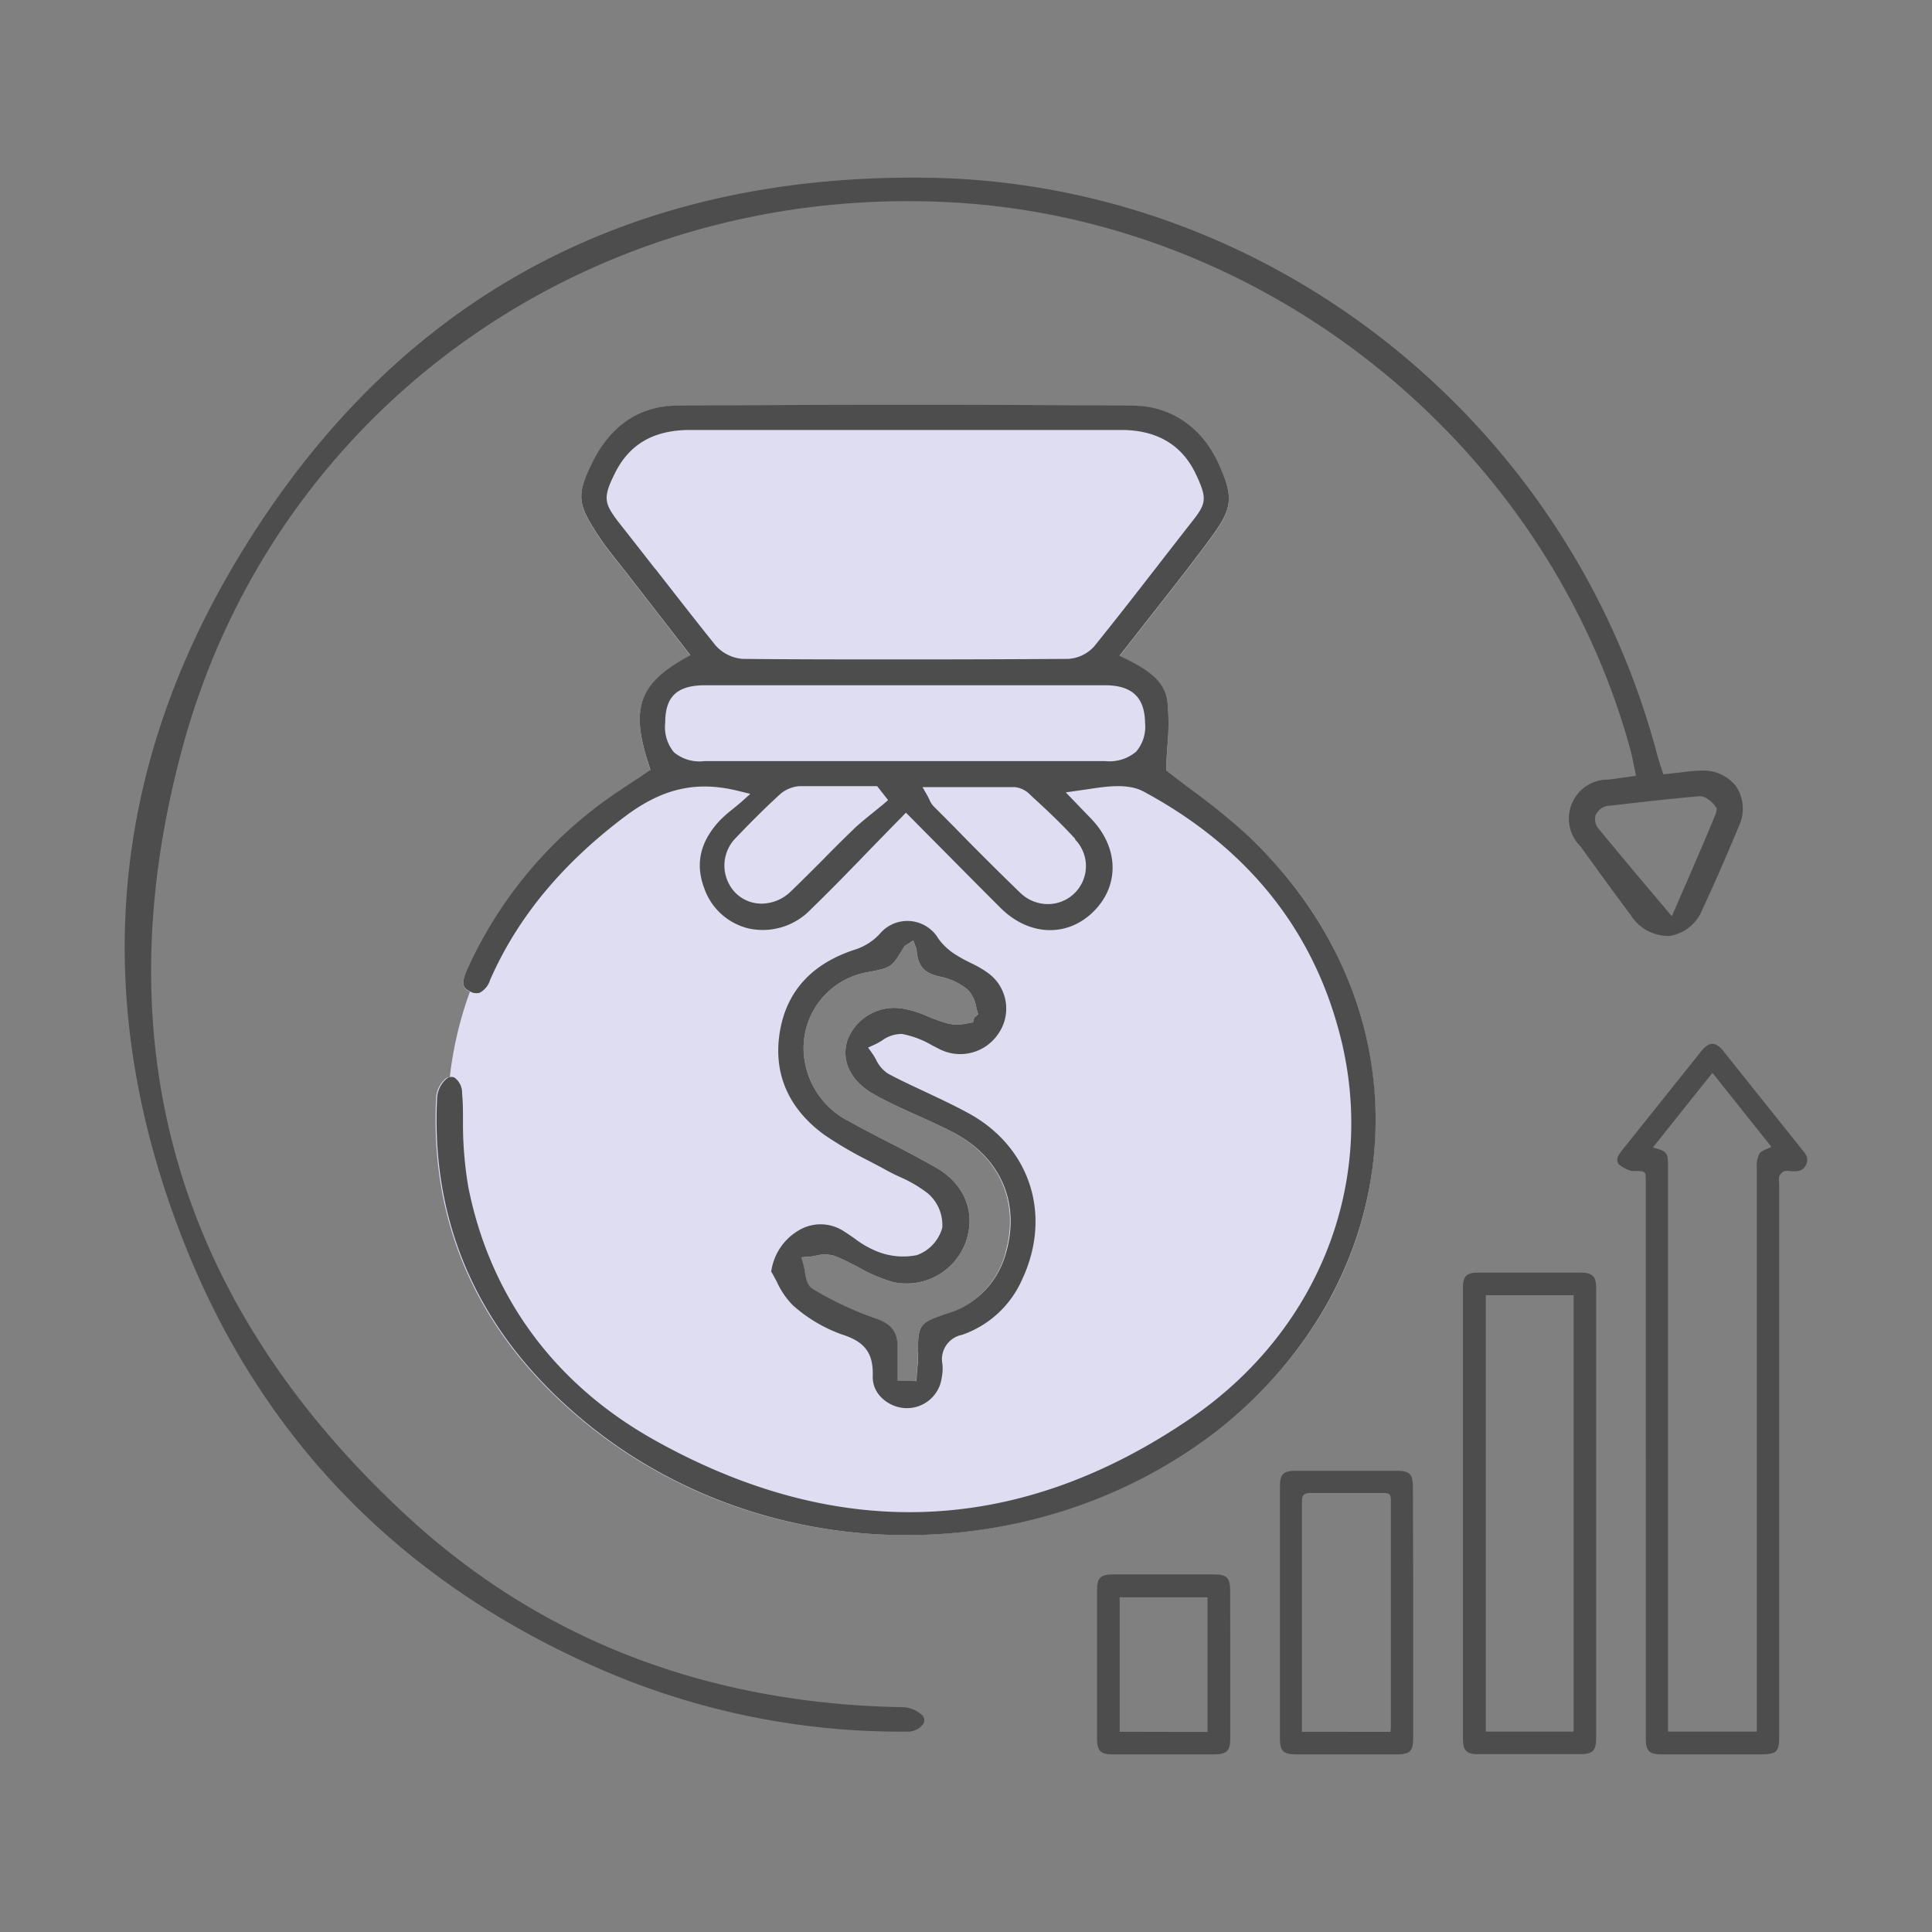<svg xmlns="http://www.w3.org/2000/svg" xmlns:xlink="http://www.w3.org/1999/xlink" viewBox="0 0 220 220"><rect x="0" y="0" width="220" height="220" fill="#808080" stroke="none"/><defs><style>.cls-1,.cls-10,.cls-11,.cls-12,.cls-13,.cls-14,.cls-15,.cls-16,.cls-17,.cls-18,.cls-19,.cls-20,.cls-21,.cls-22,.cls-23,.cls-24,.cls-25,.cls-26,.cls-27,.cls-28,.cls-29,.cls-30,.cls-31,.cls-32,.cls-33,.cls-34,.cls-35,.cls-36,.cls-5,.cls-6,.cls-7,.cls-8,.cls-9{fill:none;}.cls-2{opacity:0.3;}.cls-3{clip-path:url(#clip-path);}.cls-4{fill:url(#未命名漸層_15);}.cls-10,.cls-11,.cls-12,.cls-13,.cls-14,.cls-15,.cls-16,.cls-17,.cls-18,.cls-19,.cls-20,.cls-21,.cls-22,.cls-23,.cls-24,.cls-25,.cls-26,.cls-27,.cls-28,.cls-29,.cls-30,.cls-31,.cls-32,.cls-33,.cls-34,.cls-35,.cls-36,.cls-5,.cls-6,.cls-7,.cls-8,.cls-9{stroke-linecap:round;stroke-linejoin:round;stroke-width:4.8px;stroke-dasharray:0 24;}.cls-5{stroke:url(#未命名漸層_17);}.cls-6{stroke:url(#未命名漸層_17-2);}.cls-7{stroke:url(#未命名漸層_17-3);}.cls-8{stroke:url(#未命名漸層_17-4);}.cls-9{stroke:url(#未命名漸層_17-5);}.cls-10{stroke:url(#未命名漸層_17-6);}.cls-11{stroke:url(#未命名漸層_17-7);}.cls-12{stroke:url(#未命名漸層_17-8);}.cls-13{stroke:url(#未命名漸層_17-9);}.cls-14{stroke:url(#未命名漸層_17-10);}.cls-15{stroke:url(#未命名漸層_17-11);}.cls-16{stroke:url(#未命名漸層_17-12);}.cls-17{stroke:url(#未命名漸層_17-13);}.cls-18{stroke:url(#未命名漸層_17-14);}.cls-19{stroke:url(#未命名漸層_17-15);}.cls-20{stroke:url(#未命名漸層_17-16);}.cls-21{stroke:url(#未命名漸層_17-17);}.cls-22{stroke:url(#未命名漸層_17-18);}.cls-23{stroke:url(#未命名漸層_17-19);}.cls-24{stroke:url(#未命名漸層_17-20);}.cls-25{stroke:url(#未命名漸層_17-21);}.cls-26{stroke:url(#未命名漸層_17-22);}.cls-27{stroke:url(#未命名漸層_17-23);}.cls-28{stroke:url(#未命名漸層_17-24);}.cls-29{stroke:url(#未命名漸層_17-25);}.cls-30{stroke:url(#未命名漸層_17-26);}.cls-31{stroke:url(#未命名漸層_17-27);}.cls-32{stroke:url(#未命名漸層_17-28);}.cls-33{stroke:url(#未命名漸層_17-29);}.cls-34{stroke:url(#未命名漸層_17-30);}.cls-35{stroke:url(#未命名漸層_17-31);}.cls-36{stroke:url(#未命名漸層_17-32);}.cls-37{fill:#dfddf2;}.cls-38{fill:#4d4d4d;}</style><clipPath id="clip-path"><rect class="cls-1" x="-2757" y="-1133.47" width="1920" height="525.37"></rect></clipPath><radialGradient id="&#x672A;&#x547D;&#x540D;&#x6F38;&#x5C64;_15" cx="-3655.86" cy="-1217.71" r="1173.71" gradientTransform="matrix(-0.03, -1, 1, -0.03, 343.59, -3673.39)" gradientUnits="userSpaceOnUse"><stop offset="0" stop-color="#7f23d1"></stop><stop offset="1" stop-color="#fff100"></stop></radialGradient><radialGradient id="&#x672A;&#x547D;&#x540D;&#x6F38;&#x5C64;_17" cx="-6109.49" cy="1056.59" r="1376.41" gradientTransform="matrix(0.62, 0.71, -0.78, 0.6, 2827.02, 3741.88)" gradientUnits="userSpaceOnUse"><stop offset="0" stop-color="#7f23d1"></stop><stop offset="1" stop-color="#94fdff"></stop></radialGradient><radialGradient id="&#x672A;&#x547D;&#x540D;&#x6F38;&#x5C64;_17-2" cx="-6114.71" cy="1054.6" r="1376.15" xlink:href="#&#x672A;&#x547D;&#x540D;&#x6F38;&#x5C64;_17"></radialGradient><radialGradient id="&#x672A;&#x547D;&#x540D;&#x6F38;&#x5C64;_17-3" cx="-6120.01" cy="1052.62" r="1375.92" xlink:href="#&#x672A;&#x547D;&#x540D;&#x6F38;&#x5C64;_17"></radialGradient><radialGradient id="&#x672A;&#x547D;&#x540D;&#x6F38;&#x5C64;_17-4" cx="-6125.38" cy="1050.63" r="1375.73" xlink:href="#&#x672A;&#x547D;&#x540D;&#x6F38;&#x5C64;_17"></radialGradient><radialGradient id="&#x672A;&#x547D;&#x540D;&#x6F38;&#x5C64;_17-5" cx="-6130.82" cy="1048.65" r="1375.58" xlink:href="#&#x672A;&#x547D;&#x540D;&#x6F38;&#x5C64;_17"></radialGradient><radialGradient id="&#x672A;&#x547D;&#x540D;&#x6F38;&#x5C64;_17-6" cx="-6136.33" cy="1046.67" r="1375.46" xlink:href="#&#x672A;&#x547D;&#x540D;&#x6F38;&#x5C64;_17"></radialGradient><radialGradient id="&#x672A;&#x547D;&#x540D;&#x6F38;&#x5C64;_17-7" cx="-6141.92" cy="1044.68" r="1375.37" xlink:href="#&#x672A;&#x547D;&#x540D;&#x6F38;&#x5C64;_17"></radialGradient><radialGradient id="&#x672A;&#x547D;&#x540D;&#x6F38;&#x5C64;_17-8" cx="-6147.58" cy="1042.69" r="1375.32" xlink:href="#&#x672A;&#x547D;&#x540D;&#x6F38;&#x5C64;_17"></radialGradient><radialGradient id="&#x672A;&#x547D;&#x540D;&#x6F38;&#x5C64;_17-9" cx="-6153.31" cy="1040.71" r="1375.31" xlink:href="#&#x672A;&#x547D;&#x540D;&#x6F38;&#x5C64;_17"></radialGradient><radialGradient id="&#x672A;&#x547D;&#x540D;&#x6F38;&#x5C64;_17-10" cx="-6159.12" cy="1038.73" r="1375.33" xlink:href="#&#x672A;&#x547D;&#x540D;&#x6F38;&#x5C64;_17"></radialGradient><radialGradient id="&#x672A;&#x547D;&#x540D;&#x6F38;&#x5C64;_17-11" cx="-6165" cy="1036.74" r="1375.39" xlink:href="#&#x672A;&#x547D;&#x540D;&#x6F38;&#x5C64;_17"></radialGradient><radialGradient id="&#x672A;&#x547D;&#x540D;&#x6F38;&#x5C64;_17-12" cx="-6170.96" cy="1034.76" r="1375.47" xlink:href="#&#x672A;&#x547D;&#x540D;&#x6F38;&#x5C64;_17"></radialGradient><radialGradient id="&#x672A;&#x547D;&#x540D;&#x6F38;&#x5C64;_17-13" cx="-6176.98" cy="1032.77" r="1375.59" xlink:href="#&#x672A;&#x547D;&#x540D;&#x6F38;&#x5C64;_17"></radialGradient><radialGradient id="&#x672A;&#x547D;&#x540D;&#x6F38;&#x5C64;_17-14" cx="-6183.09" cy="1030.79" r="1375.75" xlink:href="#&#x672A;&#x547D;&#x540D;&#x6F38;&#x5C64;_17"></radialGradient><radialGradient id="&#x672A;&#x547D;&#x540D;&#x6F38;&#x5C64;_17-15" cx="-6189.26" cy="1028.8" r="1375.94" xlink:href="#&#x672A;&#x547D;&#x540D;&#x6F38;&#x5C64;_17"></radialGradient><radialGradient id="&#x672A;&#x547D;&#x540D;&#x6F38;&#x5C64;_17-16" cx="-6195.5" cy="1026.82" r="1376.15" xlink:href="#&#x672A;&#x547D;&#x540D;&#x6F38;&#x5C64;_17"></radialGradient><radialGradient id="&#x672A;&#x547D;&#x540D;&#x6F38;&#x5C64;_17-17" cx="-6201.81" cy="1024.83" r="1376.4" xlink:href="#&#x672A;&#x547D;&#x540D;&#x6F38;&#x5C64;_17"></radialGradient><radialGradient id="&#x672A;&#x547D;&#x540D;&#x6F38;&#x5C64;_17-18" cx="-6208.2" cy="1022.85" r="1376.68" xlink:href="#&#x672A;&#x547D;&#x540D;&#x6F38;&#x5C64;_17"></radialGradient><radialGradient id="&#x672A;&#x547D;&#x540D;&#x6F38;&#x5C64;_17-19" cx="-6214.65" cy="1020.86" r="1376.99" xlink:href="#&#x672A;&#x547D;&#x540D;&#x6F38;&#x5C64;_17"></radialGradient><radialGradient id="&#x672A;&#x547D;&#x540D;&#x6F38;&#x5C64;_17-20" cx="-6219.92" cy="1018.88" r="1377.68" xlink:href="#&#x672A;&#x547D;&#x540D;&#x6F38;&#x5C64;_17"></radialGradient><radialGradient id="&#x672A;&#x547D;&#x540D;&#x6F38;&#x5C64;_17-21" cx="-6216.28" cy="1016.89" r="1380.94" xlink:href="#&#x672A;&#x547D;&#x540D;&#x6F38;&#x5C64;_17"></radialGradient><radialGradient id="&#x672A;&#x547D;&#x540D;&#x6F38;&#x5C64;_17-22" cx="-6212.67" cy="1014.91" r="1384.23" xlink:href="#&#x672A;&#x547D;&#x540D;&#x6F38;&#x5C64;_17"></radialGradient><radialGradient id="&#x672A;&#x547D;&#x540D;&#x6F38;&#x5C64;_17-23" cx="-6209.1" cy="1012.92" r="1387.56" xlink:href="#&#x672A;&#x547D;&#x540D;&#x6F38;&#x5C64;_17"></radialGradient><radialGradient id="&#x672A;&#x547D;&#x540D;&#x6F38;&#x5C64;_17-24" cx="-6205.56" cy="1010.94" r="1390.92" xlink:href="#&#x672A;&#x547D;&#x540D;&#x6F38;&#x5C64;_17"></radialGradient><radialGradient id="&#x672A;&#x547D;&#x540D;&#x6F38;&#x5C64;_17-25" cx="-6202.06" cy="1008.95" r="1394.31" xlink:href="#&#x672A;&#x547D;&#x540D;&#x6F38;&#x5C64;_17"></radialGradient><radialGradient id="&#x672A;&#x547D;&#x540D;&#x6F38;&#x5C64;_17-26" cx="-6198.59" cy="1006.97" r="1397.74" xlink:href="#&#x672A;&#x547D;&#x540D;&#x6F38;&#x5C64;_17"></radialGradient><radialGradient id="&#x672A;&#x547D;&#x540D;&#x6F38;&#x5C64;_17-27" cx="-6195.16" cy="1004.98" r="1401.19" xlink:href="#&#x672A;&#x547D;&#x540D;&#x6F38;&#x5C64;_17"></radialGradient><radialGradient id="&#x672A;&#x547D;&#x540D;&#x6F38;&#x5C64;_17-28" cx="-6191.76" cy="1003" r="1404.68" xlink:href="#&#x672A;&#x547D;&#x540D;&#x6F38;&#x5C64;_17"></radialGradient><radialGradient id="&#x672A;&#x547D;&#x540D;&#x6F38;&#x5C64;_17-29" cx="-6188.34" cy="1001.01" r="1408.21" xlink:href="#&#x672A;&#x547D;&#x540D;&#x6F38;&#x5C64;_17"></radialGradient><radialGradient id="&#x672A;&#x547D;&#x540D;&#x6F38;&#x5C64;_17-30" cx="-6185.02" cy="999.03" r="1411.75" xlink:href="#&#x672A;&#x547D;&#x540D;&#x6F38;&#x5C64;_17"></radialGradient><radialGradient id="&#x672A;&#x547D;&#x540D;&#x6F38;&#x5C64;_17-31" cx="-6181.68" cy="997.04" r="1415.33" xlink:href="#&#x672A;&#x547D;&#x540D;&#x6F38;&#x5C64;_17"></radialGradient><radialGradient id="&#x672A;&#x547D;&#x540D;&#x6F38;&#x5C64;_17-32" cx="-6178.49" cy="995.06" r="1418.92" xlink:href="#&#x672A;&#x547D;&#x540D;&#x6F38;&#x5C64;_17"></radialGradient></defs><g id="&#x5716;&#x5C64;_2" data-name="&#x5716;&#x5C64; 2"><g id="&#x7DDA;&#x689D;" class="cls-2"><g class="cls-3"><path class="cls-4" d="M-776-746.77C-709.46-645.55-659.7-533.3-630.67-415.48c29.5,119.71,38.15,245,46.53,366.1,6.83,98.93,13.9,201.23,32.28,300.1,21.21,114.17,59.07,226.37,112.51,333.48A1358.08,1358.08,0,0,0-242.13,876.29,1358.3,1358.3,0,0,0,23.23,1108.22c99.66,66.32,206.3,117.8,317,153a.69.69,0,1,1-.42,1.31C229,1227.29,122.24,1175.75,22.47,1109.36A1359.45,1359.45,0,0,1-243.16,877.2,1359.08,1359.08,0,0,1-440.58,584.82C-494.08,477.59-532,365.27-553.22,251-571.6,152-578.67,49.69-585.52-49.28c-8.36-121.08-17-246.28-46.48-365.87-64.23-260.63-230.06-494.09-455-640.55s-505.54-203.67-769.86-157a.67.67,0,0,1-.79-.55.68.68,0,0,1,.55-.8c264.66-46.76,545.62,10.52,770.85,157.17C-962.7-976.41-856.95-869.74-776-746.77Z"></path><path class="cls-5" d="M-3674.56,466c108.91-175.93,319.86-260.54,523-267.64s411.39,57.09,614.38,139.49c199.68,81.5,407.25,141.42,608.63,144.66s399.78-53,558.83-177.87c112.54-88.38,198.29-214.2,292.56-332.08C-936.11-203.85-731.1-314.82-528.87-365.36s410.45-49.39,630.54-17"></path><path class="cls-6" d="M-3672.78,468.79c107.92-178.67,318.65-267.93,523.68-278.67s416.78,51.09,621.74,134.21c199.54,81.38,405.62,143.67,606.3,150.18s399.63-45.63,560.35-168c114.44-87.13,201.87-212.89,296.39-331.46C-924.61-200.23-723.84-312.6-524.94-366s404.71-56.56,623.26-26.77"></path><path class="cls-7" d="M-3671,471.58c106.92-181.42,317.44-275.32,524.39-289.7s422.18,45.09,629.1,128.93c199.4,81.26,404,145.92,604,155.68s399.49-38.27,561.87-158.12c116.34-85.87,205.45-211.57,300.2-330.83C-913.11-196.59-716.57-310.38-521-366.75s399-63.72,616-36.56"></path><path class="cls-8" d="M-3669.22,474.36c105.93-184.16,316.24-282.71,525.1-300.72s427.57,39.08,636.46,123.65c199.26,81.13,402.37,148.16,601.65,161.19s399.37-30.91,563.39-148.25c118.26-84.6,209-210.26,304-330.2,137-173,329.28-288.19,521.5-347.47s393.24-70.88,608.7-46.36"></path><path class="cls-9" d="M-3667.44,477.15c104.93-186.91,315-290.11,525.81-311.76s433,33.08,643.82,118.38c199.12,81,400.74,150.4,599.33,166.69s399.25-23.52,564.9-138.37c120.19-83.33,212.63-208.94,307.85-329.57C-890.09-189.32-702-305.93-513.16-368.13s387.51-78,601.42-56.16"></path><path class="cls-10" d="M-3665.66,479.93c103.93-189.65,313.82-297.49,526.52-322.78s438.36,27.08,651.18,113.1c199,80.87,399.11,152.64,597,172.2s399.15-16.12,566.42-128.49c122.12-82,216.23-207.63,311.68-329,134.28-170.69,318.08-288.71,503.63-353.83S-127.46-454,84.91-434.78"></path><path class="cls-11" d="M-3663.88,482.72c102.94-192.39,312.61-304.89,527.23-333.82S-2692.9,170-2478.11,256.72c198.84,80.75,397.48,154.9,594.68,177.71s399.06-8.7,567.94-118.61c124.06-80.75,219.82-206.31,315.49-328.33,132.94-169.54,312.49-289,494.7-357s376-92.37,586.85-75.75"></path><path class="cls-12" d="M-3662.09,485.5c101.93-195.13,311.4-312.27,527.93-344.84s449.15,15.07,665.9,102.54c198.7,80.62,395.85,157.14,592.35,183.22s399-1.28,569.46-108.74c126-79.44,223.42-205,319.32-327.7C-855.55-178.4-680.25-299.26-501.37-370.21s370.29-99.53,579.57-85.55"></path><path class="cls-13" d="M-3660.31,488.29c100.93-197.88,310.19-319.67,528.64-355.88s454.54,9.08,673.25,97.27c198.57,80.49,394.23,159.38,590,188.72s398.91,6.17,571-98.86c128-78.12,227-203.66,323.14-327.07C-844-174.75-673-297-497.45-370.91s364.56-106.69,572.3-95.34"></path><path class="cls-14" d="M-3658.53,491.08c99.93-200.63,309-327.06,529.35-366.91s459.93,3.07,680.61,92c198.43,80.37,392.6,161.62,587.71,194.23s398.85,13.63,572.49-89c129.94-76.79,230.62-202.34,327-326.45C-832.49-171.11-665.73-294.82-493.52-371.6s358.82-113.85,565-105.13"></path><path class="cls-15" d="M-3656.75,493.86c98.94-203.37,307.78-334.45,530.06-377.94s465.33-2.92,688,86.71c198.29,80.25,391,163.88,585.39,199.74s398.79,21.11,574-79.11c131.91-75.44,234.23-201,330.79-325.82C-821-167.45-658.46-292.6-489.6-372.29s353.09-121,557.74-114.93"></path><path class="cls-16" d="M-3655,496.65c97.94-206.12,306.57-341.84,530.77-389s470.72-8.93,695.33,81.43c198.15,80.12,389.35,166.12,583.06,205.25s398.75,28.6,575.52-69.23C-1136.4,251-1032.45,125.44-935.67-.07-809.43-163.8-651.2-290.37-485.67-373S-138.32-501.16,64.79-497.71"></path><path class="cls-17" d="M-3653.19,499.43c97-208.86,305.36-349.23,531.48-400S-2645.6,84.5-2419,175.59c198,80,387.71,168.36,580.73,210.76s398.7,36.1,577-59.36c135.86-72.73,241.45-198.36,338.44-324.57,124.91-162.57,278.87-290.57,441.06-376.1S-140.13-509,61.43-508.2"></path><path class="cls-18" d="M-3651.41,502.22c95.95-211.61,304.15-356.63,532.19-411s481.51-20.94,710.06,70.88c197.86,79.86,386.08,170.6,578.4,216.26s398.67,43.62,578.56-49.48c137.84-71.34,245.06-197,342.26-324,123.59-161.39,273.27-290.83,432.13-379.27s335.87-142.5,535.89-144.32"></path><path class="cls-19" d="M-3649.63,505c95-214.35,303-364,532.9-422.07s486.9-26.93,717.41,65.6c197.73,79.75,384.46,172.86,576.08,221.78s398.63,51.16,580.08-39.61C-1103.33,260.76-994.48,135-897.07,7.39c122.26-160.22,267.66-291.1,423.18-382.45S-143.74-524.73,54.73-529.18"></path><path class="cls-20" d="M-3647.85,507.79c94-217.09,301.74-371.41,533.61-433.09s492.29-32.94,724.77,60.32c197.59,79.62,382.83,175.1,573.76,227.28s398.6,58.71,581.59-29.73C-1092.29,264-981.81,138.22-884.21,9.88c121-159,262.07-291.36,414.25-385.64S-145.55-532.58,51.38-539.67"></path><path class="cls-21" d="M-3646.07,510.58c93-219.84,300.54-378.8,534.33-444.13s497.68-38.93,732.12,55.05c197.45,79.49,381.21,177.34,571.43,232.79s398.57,66.28,583.11-19.86c143.82-67.12,255.93-193,353.74-322.07C-751.71-145.51-614.88-279.26-466-376.45S-147.36-540.44,48-550.16"></path><path class="cls-22" d="M-3644.28,513.36c92-222.58,299.32-386.19,535-455.15s503.07-44.94,739.48,49.77c197.31,79.36,379.58,179.58,569.11,238.29s398.53,73.87,584.63-10c145.81-65.69,259.55-191.68,357.55-321.45C-740.15-141.84-607.61-277-462.1-377.14S-149.17-548.29,44.67-560.65"></path><path class="cls-23" d="M-3642.5,516.15c91-225.33,298.11-393.58,535.74-466.19S-2598.29-1-2359.92,94.45c197.17,79.24,378,181.83,566.78,243.81s398.51,81.46,586.15-.1c147.8-64.24,263.19-190.33,361.38-320.82,117-155.51,245.26-292.16,387.43-395.18S-151-556.15,41.32-571.13"></path><path class="cls-24" d="M-3640.72,518.93c90-228.07,296.9-401,536.45-477.21s513.86-56.94,754.2,39.21C-2153,160-1973.75,265-1785.61,330.24s398.47,89.07,587.66,9.78c149.8-62.78,266.82-189,365.2-320.19C-717-134.5-593.09-272.6-454.25-378.53S-152.79-564,38-581.62"></path><path class="cls-25" d="M-3638.94,521.72c89-230.82,295.7-408.36,537.16-488.25s519.25-62.94,761.56,33.94c196.89,79,374.69,186.32,562.13,254.82s398.44,96.7,589.18,19.65c151.8-61.31,270.47-187.64,369-319.57,114.41-153.14,234.06-292.68,369.55-401.53S-154.6-571.86,34.61-592.11"></path><path class="cls-26" d="M-3637.16,524.5c88-233.56,294.49-415.75,537.87-499.27s524.65-68.95,768.92,28.66c196.75,78.85,373.06,188.56,559.81,260.33s398.4,104.33,590.7,29.52C-1026.08,283.91-905.76,157.45-807,24.8c113.11-152,228.45-292.95,360.61-404.72s290-199.79,477.65-222.68"></path><path class="cls-27" d="M-3635.38,527.29C-3548.41,291-3342.1,104.15-3096.8,17s530-74.94,776.28,23.38C-2123.91,119.1-1949.09,231.18-1763,306.2s398.37,112,592.22,39.4C-1015,287.27-893.07,160.66-794.15,27.29c111.82-150.77,222.86-293.22,351.68-407.9s284.25-207,470.37-232.48"></path><path class="cls-28" d="M-3633.6,530.07c86-239.05,292.08-430.53,539.29-521.33s535.44-80.95,783.64,18.1c196.47,78.61,369.81,193.06,555.16,271.35s398.33,119.65,593.73,49.27C-1004,290.64-880.38,163.88-781.29,29.77-670.76-119.81-564-263.71-438.54-381.3S-160-595.42,24.55-623.58"></path><path class="cls-29" d="M-3631.82,532.86c85-241.8,290.87-437.93,540-532.37s540.83-86.94,791,12.83c196.33,78.48,368.18,195.3,552.83,276.85s398.29,127.34,595.25,59.16C-993,294-867.68,167.09-768.42,32.26-659.18-116.13-556.76-261.48-434.62-382S-161.84-603.28,21.19-634.07"></path><path class="cls-30" d="M-3630,535.65c84-244.55,289.65-445.32,540.7-543.4S-2543.11-100.7-2291-.2c196.19,78.35,366.55,197.54,550.51,282.36s398.23,135,596.77,69C-981.94,297.42-855,170.32-755.56,34.75c108-147.2,206.06-294,324.87-417.44s267-228.44,448.53-261.87"></path><path class="cls-31" d="M-3628.25,538.43c83-247.29,288.44-452.71,541.41-554.43s551.62-98.95,805.72,2.28c196,78.22,364.92,199.79,548.18,287.86s398.18,142.73,598.28,78.91c163.75-52.23,292.39-179.51,392-315.81C-636-108.77-542.24-257-426.76-383.38S-165.46-619,14.49-655"></path><path class="cls-32" d="M-3626.47,541.22c82-250,287.24-460.1,542.12-565.46s557-104.95,813.08-3c195.91,78.11,363.29,202,545.86,293.38s398.12,150.44,599.8,88.78c165.73-50.67,296-178.15,395.79-315.19,105.39-144.81,194.84-294.54,307-423.8s255.57-242.77,434-281.46"></path><path class="cls-33" d="M-3624.69,544c81-252.77,286-467.49,542.83-576.48s562.41-111,820.44-8.29c195.77,78,361.67,204.28,543.53,298.88s398.06,158.18,601.32,98.67c167.71-49.11,300-176.64,399.61-314.57,104.37-143.46,189.25-294.8,298.05-427S-169.07-634.7,7.79-676"></path><path class="cls-34" d="M-3622.91,546.79c80-255.52,284.82-474.88,543.54-587.52s567.8-117,827.8-13.56c195.63,77.85,360,206.52,541.2,304.39s398,165.91,602.84,108.54C-937.84,311.11-804,183.32-704.09,44.7-601.08-97.61-520.45-250.37-415-385.46s244.1-257.1,419.41-301"></path><path class="cls-35" d="M-3621.13,549.58c79-258.27,283.62-482.28,544.25-598.56s573.19-123,835.16-18.83C-2046.23,9.91-1883.31,141-1702.84,242.08s398,174,604.35,118.42c171.74-45.68,307.17-174,407.26-313.31C-589.57-94-513.18-248.15-411-386.16S-172.69-650.41,1.08-697"></path><path class="cls-36" d="M-3619.35,552.36c78-261,282.41-489.66,545-609.58s578.59-129,842.52-24.12c195.35,77.6,356.78,211,536.55,315.41s397.83,181.42,605.88,128.29C-915.81,318-778.67,189.69-678.36,49.67s172.44-295.6,271.23-436.52S-174.5-658.27-2.28-707.49"></path></g></g></g><g id="&#x5716;&#x5C64;_3" data-name="&#x5716;&#x5C64; 3"><path class="cls-37" d="M141.89,95a75.27,75.27,0,0,0-6.18-5c-.92-.69-1.8-1.36-2.62-2l-.28-.22v-.36c0-.85.08-1.68.13-2.5a26.45,26.45,0,0,0,0-5c-.28-2.23-2.07-3.54-4.67-4.82l-.79-.39.54-.69,3-3.83c2.3-2.92,4.47-5.68,6.6-8.56,2.66-3.58,3-4.74,1.12-8.84s-5.42-6.53-9.74-6.56c-16.82-.13-34.28-.13-51.85,0-4.26,0-7.59,2.24-9.66,6.39-1.93,3.89-1.7,4.84.71,8.51.69,1.05,1.49,2.07,2.28,3.05l.9,1.14,7.23,9.32-.71.41c-5.17,2.93-6.11,5.77-4,12.13l.17.52-1.46,1c-.71.45-1.42.92-2.12,1.4a48.44,48.44,0,0,0-17.3,20.31c-.74,1.64-.47,2.14.32,2.52l0,0a41.85,41.85,0,0,0-2.29,9.72.89.89,0,0,0-.42.13,3.12,3.12,0,0,0-1.13,2.11c-.74,14,4.38,26,15.22,35.62,20.39,18.16,52.12,19.12,73.79,2.24,10.95-8.54,17.31-20.33,17.89-33.21S152,104.36,141.89,95Zm-27.4,47.67a9.87,9.87,0,0,1-6.82,7c-3,1-3.12,1.15-3.14,4.34,0,.59,0,1.18-.1,1.77l-.1,1.5-2.14-.06v-1.7c0-.72,0-1.45,0-2.18,0-1.74-.78-2.65-2.65-3.26a38.09,38.09,0,0,1-7-3.3c-.64-.37-.78-1.19-.91-2a7.23,7.23,0,0,0-.16-.76l-.24-.84.87-.07c.25,0,.51-.07.78-.11A3.92,3.92,0,0,1,95,143c1,.38,1.89.86,2.78,1.32a17.94,17.94,0,0,0,3.84,1.65,7.18,7.18,0,0,0,8.3-4.39c1.26-3.39,0-6.68-3.28-8.59-1.77-1-3.62-2-5.41-2.9-1.52-.77-3-1.55-4.52-2.38A9.4,9.4,0,0,1,91.66,121a8.78,8.78,0,0,1,7.28-10.32c2.6-.51,2.6-.51,4.06-2.95l1-.65.37,1c.13,2.16,1.09,2.79,2.72,3.14a7,7,0,0,1,3.17,1.53,3.9,3.9,0,0,1,.92,2c.07.25.13.51.22.74l-.46.4-.15.55c-.25,0-.51.07-.76.12a4.92,4.92,0,0,1-2.06,0,18.59,18.59,0,0,1-2.28-.8,12.09,12.09,0,0,0-2.8-.89,5.7,5.7,0,0,0-6.39,3.57c-.76,2.39.39,4.7,3.07,6.2,1.6.89,3.31,1.67,5,2.42,1.28.58,2.56,1.16,3.81,1.8C113.8,131.69,116.12,136.83,114.49,142.63Z"></path><path class="cls-38" d="M156.6,129.42c.57-12.82-4.65-25.06-14.71-34.46a75.27,75.27,0,0,0-6.18-5c-.92-.69-1.8-1.36-2.62-2l-.28-.22v-.36c0-.85.08-1.68.13-2.5a26.45,26.45,0,0,0,0-5c-.28-2.23-2.07-3.54-4.67-4.82l-.79-.39.54-.69,3-3.83c2.3-2.92,4.47-5.68,6.6-8.56,2.66-3.58,3-4.74,1.12-8.84s-5.42-6.53-9.74-6.56c-16.82-.13-34.27-.13-51.85,0-4.26,0-7.59,2.24-9.66,6.39-1.93,3.89-1.7,4.84.71,8.51.69,1.05,1.5,2.07,2.28,3.05l.9,1.14,7.23,9.32-.71.41c-5.17,2.93-6.11,5.77-4,12.13l.17.52-1.46,1c-.71.45-1.42.92-2.12,1.4a48.35,48.35,0,0,0-17.29,20.31c-.74,1.64-.48,2.14.31,2.52a1.4,1.4,0,0,0,1.13.15,2.5,2.5,0,0,0,1.18-1.48c3.08-7,8.09-13.12,15.34-18.58,4.29-3.23,8.16-4.1,12.94-2.91l1.34.33-1,.9c-.36.31-.69.58-1,.83a14.42,14.42,0,0,0-1.54,1.37c-2.2,2.4-2.75,4.92-1.69,7.69a7.09,7.09,0,0,0,5.11,4.55,7.56,7.56,0,0,0,7-2.18c2.42-2.35,4.72-4.72,7.15-7.24,1.06-1.08,2.11-2.17,3.19-3.26l.5-.52,3.88,3.91c2.35,2.37,4.61,4.66,6.9,6.94,3.22,3.2,7.57,3.38,10.57.42s2.9-7.3-.26-10.58l-2.89-3,2.37-.34c2.32-.35,4.71-.72,6.52.26,11.3,6.09,18.72,15,22,26.48,4.93,16.94-1.59,34.54-16.6,44.83-19.55,13.39-40.09,14.26-61.06,2.56-11.41-6.36-18.76-16.33-21.26-28.83a43.09,43.09,0,0,1-.61-7.59c0-1,0-2.06-.1-3.08a2.16,2.16,0,0,0-.85-1.8.77.77,0,0,0-.36-.09,1,1,0,0,0-.5.16,3.12,3.12,0,0,0-1.13,2.11c-.74,14,4.38,26,15.22,35.62,20.39,18.16,52.12,19.12,73.79,2.24C149.66,154.09,156,142.3,156.6,129.42Zm-82-64.65-3.13-4c-2.61-3.32-3.08-3.64-1.42-6.94s4.44-4.87,8.55-4.87h.11c5.79,0,11.58,0,17.36,0h14.08c5.81,0,11.61,0,17.42,0h.09c4.06,0,6.92,1.68,8.5,5s1.08,3.5-1.32,6.58l-2.38,3.06c-2.55,3.29-5.19,6.69-7.86,10a4.31,4.31,0,0,1-3,1.43q-9.31.06-18.4.06c-6.32,0-12.53,0-18.58-.06a4.57,4.57,0,0,1-3.15-1.55C79.15,70.59,76.85,67.63,74.62,64.77Zm26,26.8-1.12.91c-.79.64-1.61,1.29-2.34,2q-1.74,1.68-3.43,3.41c-1.21,1.21-2.42,2.43-3.65,3.61a4.82,4.82,0,0,1-3.33,1.4,4.2,4.2,0,0,1-3-1.25,4.47,4.47,0,0,1,.15-6.33c1.72-1.81,3.31-3.38,4.86-4.8a3.76,3.76,0,0,1,2.3-1c2.08,0,4.17,0,6.25,0h2.59l1.25,1.59Zm21.8,4a4.33,4.33,0,0,1-3.08,7.38,4.54,4.54,0,0,1-3.15-1.29c-2.57-2.49-5.09-5-7.61-7.59l-2.29-2.3a2.44,2.44,0,0,1-.42-.67c-.06-.13-.13-.28-.23-.47l-.57-1h3.57c2.38,0,4.65,0,6.92,0a2.82,2.82,0,0,1,1.74.84l.42.4C119.31,92.33,120.94,93.89,122.44,95.53Zm7-10a4.69,4.69,0,0,1-3.52,1.1q-11.18,0-22.35,0-11.67,0-23.33,0a4.55,4.55,0,0,1-3.45-1,4.49,4.49,0,0,1-1-3.38c0-3,1.37-4.26,4.58-4.26h45.47c3.1,0,4.56,1.37,4.59,4.31A4.33,4.33,0,0,1,129.43,85.52Z"></path><path class="cls-38" d="M185.75,104.28a5,5,0,0,0,4.4,2.29,4.83,4.83,0,0,0,3.7-3c1.4-3,2.8-6.22,4.16-9.5a4.61,4.61,0,0,0-.29-4.48,4.67,4.67,0,0,0-4.13-1.83c-.8,0-1.59.12-2.4.22l-1.2.13-.59.06L189,86.93c-.13-.44-.26-.86-.37-1.28-9.27-34.6-38.43-60-72.8-64.65a84.2,84.2,0,0,0-10.08-.76C70.7,19.72,44,34.69,26.41,64.72c-14.34,24.5-16.06,50.63-5.1,77.66,9,22.16,25.06,38.32,47.78,48a85.53,85.53,0,0,0,34.08,6.8,2.22,2.22,0,0,0,2-.92.84.84,0,0,0-.13-.92,3.4,3.4,0,0,0-2.32-.94c-22.14-.4-41-7.65-56.16-21.56-26.41-24.28-35.06-53.87-25.7-88,10.62-38.67,46.64-64.08,87.61-61.79,35.86,2,67.58,27.57,77.14,62.15.14.5.25,1,.36,1.57l.33,1.57-1.6.23-1.47.2A4.45,4.45,0,0,0,180,96.41Q182.83,100.36,185.75,104.28Zm-4-11.54a1.79,1.79,0,0,1,1.62-1l1.68-.19c2.77-.32,5.63-.64,8.46-.88.77-.07,1.59.83,1.75,1.06l.24.32-.09.53c-1.28,3.12-2.62,6.21-3.94,9.23l-1.09,2.52-3-3.54c-1.83-2.18-3.55-4.23-5.24-6.3A1.71,1.71,0,0,1,181.72,92.74Z"></path><path class="cls-38" d="M109.55,152a11.62,11.62,0,0,0,6.87-6.37c3.4-7.31.87-15.07-6.18-18.89-1.54-.84-3.16-1.6-4.73-2.34s-3-1.39-4.4-2.15a3.84,3.84,0,0,1-1.36-1.6c-.13-.23-.26-.46-.4-.66l-.5-.7.79-.36c.26-.12.52-.28.78-.43a3.74,3.74,0,0,1,2.31-.76,10.89,10.89,0,0,1,3.44,1.31l.65.33a5.21,5.21,0,0,0,6.82-1.61,5,5,0,0,0-1.17-7,11.49,11.49,0,0,0-1.86-1.08c-.54-.27-1.08-.54-1.59-.86a7.13,7.13,0,0,1-2.15-1.92,4.1,4.1,0,0,0-6.69-.57,6.52,6.52,0,0,1-2.66,1.74c-4.89,1.54-7.81,4.6-8.66,9.09-.92,4.86.82,9,5,12.05a43.74,43.74,0,0,0,5,2.93c.7.37,1.41.73,2.1,1.12.5.27,1,.52,1.53.76a14.8,14.8,0,0,1,3.2,1.89,4.76,4.76,0,0,1,1.61,3.88,4.63,4.63,0,0,1-2.88,3.12,7.92,7.92,0,0,1-4.5-.4,10.94,10.94,0,0,1-2.62-1.5c-.37-.26-.75-.52-1.13-.76a4.83,4.83,0,0,0-5.14-.2,6.46,6.46,0,0,0-3.21,4.74c.22.38.44.78.65,1.18a9.17,9.17,0,0,0,1.82,2.66,16.92,16.92,0,0,0,5.53,3.3c2.28.73,3.67,1.78,3.56,4.77a3.25,3.25,0,0,0,.94,2.38,4.16,4.16,0,0,0,2.92,1.26,4,4,0,0,0,4-3.5,5.33,5.33,0,0,0,.08-1.49A2.83,2.83,0,0,1,109.55,152Zm-5,2c0,.59,0,1.18-.1,1.77l-.1,1.5-2.14-.06v-1.7c0-.72,0-1.45,0-2.18,0-1.74-.78-2.65-2.65-3.26a38.09,38.09,0,0,1-7-3.3c-.64-.37-.78-1.19-.91-2a7.23,7.23,0,0,0-.16-.76l-.24-.84.87-.07c.25,0,.51-.07.78-.11A3.92,3.92,0,0,1,95,143c1,.38,1.89.86,2.78,1.32a17.94,17.94,0,0,0,3.84,1.65,7.18,7.18,0,0,0,8.3-4.39c1.26-3.39,0-6.68-3.28-8.59-1.77-1-3.62-2-5.41-2.9-1.52-.77-3-1.55-4.51-2.38A9.41,9.41,0,0,1,91.66,121a8.78,8.78,0,0,1,7.28-10.32c2.6-.51,2.6-.51,4.06-2.95l1-.65.37,1c.13,2.16,1.09,2.79,2.72,3.14a7,7,0,0,1,3.17,1.53,3.9,3.9,0,0,1,.92,2c.07.25.13.51.22.74l-.46.4-.15.55c-.25,0-.51.07-.76.12a4.92,4.92,0,0,1-2.06,0,18.59,18.59,0,0,1-2.28-.8,12.09,12.09,0,0,0-2.8-.89,5.7,5.7,0,0,0-6.39,3.57c-.76,2.39.39,4.7,3.07,6.2,1.6.89,3.31,1.67,5,2.42,1.28.58,2.56,1.16,3.81,1.8,5.5,2.81,7.82,8,6.19,13.75a9.87,9.87,0,0,1-6.82,7C104.67,150.65,104.55,150.82,104.53,154Z"></path><path class="cls-38" d="M187.41,166.18V134.59c0-1.24,0-1.24-1.28-1.25a1.09,1.09,0,0,1-.36,0,4,4,0,0,1-1.41-.74c-.43-.5-.09-1.06.29-1.54l4.56-5.71,4.51-5.64c.89-1.12,1.65-1.13,2.54,0l8.9,11.14c.42.52.87,1,.5,1.78s-1,.76-1.69.74a1.94,1.94,0,0,0-.8,0,1.15,1.15,0,0,0-.57.58,2.36,2.36,0,0,0,0,.8v62.91c0,1.83-.28,2.11-2.07,2.11H189.23c-1.44,0-1.82-.38-1.82-1.82Zm2.53,31h10.11v-1.32q0-31.41,0-62.83a3.15,3.15,0,0,1,.28-1.64c.23-.38.85-.51,1.38-.8L195,122.17c-2.31,2.88-4.53,5.67-6.78,8.49,1.64.46,1.72.57,1.72,2.21v64.3Z"></path><path class="cls-38" d="M181.76,172.31v25.44c0,1.67-.34,2-2,2H168.31c-1.31,0-1.72-.41-1.72-1.73V146.61c0-1.3.42-1.7,1.75-1.7h11.54c1.48,0,1.88.39,1.88,1.86Zm-12.57-24.82v49.69h10V147.49Z"></path><path class="cls-38" d="M160.92,179.36v18.51c0,1.56-.35,1.9-1.92,1.9H147.63c-1.51,0-1.88-.36-1.88-1.84,0-12.42,0-16.2,0-28.63,0-1.44.37-1.82,1.82-1.82H159c1.54,0,1.88.36,1.89,1.94Zm-2.6,17.85a4.37,4.37,0,0,0,.06-.52c0-11.52,0-14.39,0-25.91,0-.68-.28-.78-.86-.77-2.74,0-5.47,0-8.21,0-.82,0-1.06.2-1.06,1,0,11.28,0,13.91,0,25.19v1Z"></path><path class="cls-38" d="M140.09,186.22q0,5.86,0,11.73c0,1.42-.39,1.82-1.82,1.82H126.71c-1.41,0-1.79-.4-1.79-1.84V181.15c0-1.49.37-1.87,1.86-1.87h11.46c1.48,0,1.84.39,1.84,1.89C140.09,185,140.09,182.37,140.09,186.22Zm-2.59,11V181.89h-10V197.2Z"></path></g></svg>